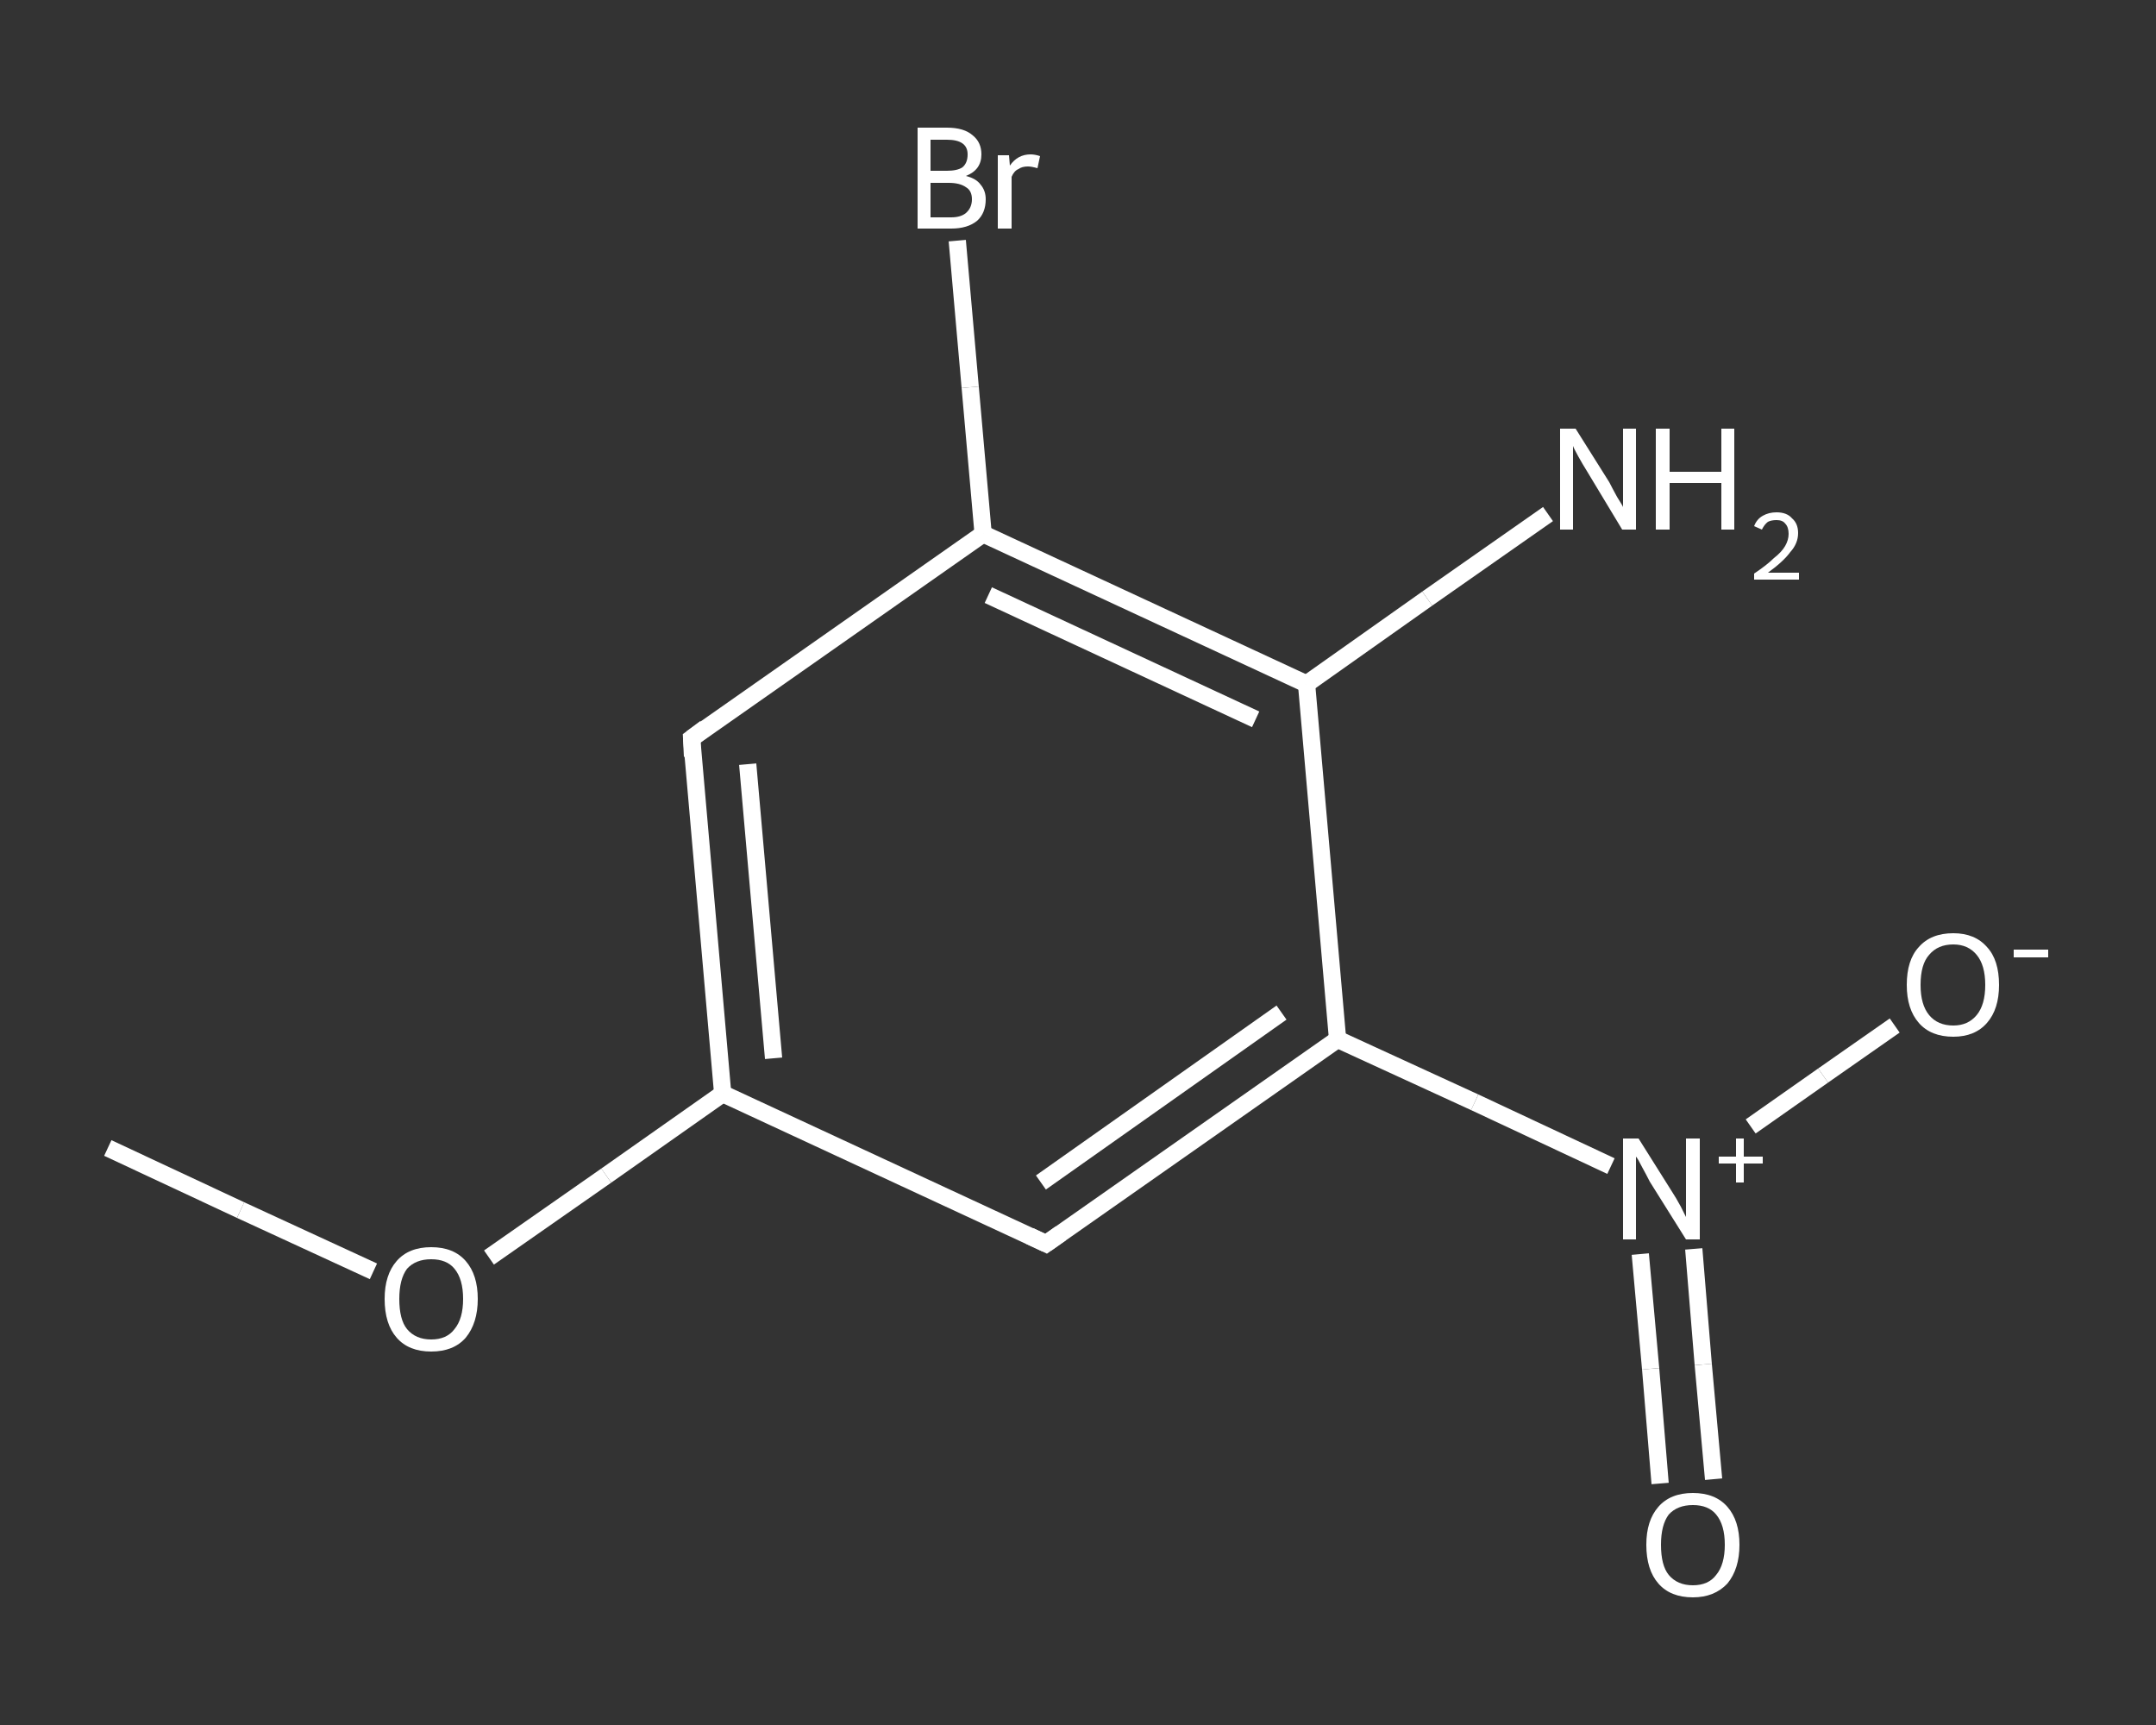 <?xml version='1.0' encoding='iso-8859-1'?>
<svg version='1.1' baseProfile='full'
              xmlns='http://www.w3.org/2000/svg'
                      xmlns:rdkit='http://www.rdkit.org/xml'
                      xmlns:xlink='http://www.w3.org/1999/xlink'
                  xml:space='preserve'
width='250px' height='200px' viewBox='0 0 250 200'>
<rect x="0" y="0" width="250" height="200" fill="#333333" stroke="none"/>
<!-- END OF HEADER -->
<rect style='opacity:1.0;fill:transparent;stroke:none' width='250.0' height='200.0' x='0.0' y='0.0'> </rect>
<path class='bond-0 atom-0 atom-1' d='M 12.5,133.1 L 27.9,140.3' style='fill:none;fill-rule:evenodd;stroke:#FFFFFF;stroke-width:2.0px;stroke-linecap:butt;stroke-linejoin:miter;stroke-opacity:1' />
<path class='bond-0 atom-0 atom-1' d='M 27.9,140.3 L 43.3,147.4' style='fill:none;fill-rule:evenodd;stroke:#FFFFFF;stroke-width:2.0px;stroke-linecap:butt;stroke-linejoin:miter;stroke-opacity:1' />
<path class='bond-1 atom-1 atom-2' d='M 56.7,145.8 L 70.3,136.3' style='fill:none;fill-rule:evenodd;stroke:#FFFFFF;stroke-width:2.0px;stroke-linecap:butt;stroke-linejoin:miter;stroke-opacity:1' />
<path class='bond-1 atom-1 atom-2' d='M 70.3,136.3 L 83.8,126.8' style='fill:none;fill-rule:evenodd;stroke:#FFFFFF;stroke-width:2.0px;stroke-linecap:butt;stroke-linejoin:miter;stroke-opacity:1' />
<path class='bond-2 atom-2 atom-3' d='M 83.8,126.8 L 80.2,85.6' style='fill:none;fill-rule:evenodd;stroke:#FFFFFF;stroke-width:2.0px;stroke-linecap:butt;stroke-linejoin:miter;stroke-opacity:1' />
<path class='bond-2 atom-2 atom-3' d='M 89.7,122.7 L 86.7,88.6' style='fill:none;fill-rule:evenodd;stroke:#FFFFFF;stroke-width:2.0px;stroke-linecap:butt;stroke-linejoin:miter;stroke-opacity:1' />
<path class='bond-3 atom-3 atom-4' d='M 80.2,85.6 L 114.0,61.9' style='fill:none;fill-rule:evenodd;stroke:#FFFFFF;stroke-width:2.0px;stroke-linecap:butt;stroke-linejoin:miter;stroke-opacity:1' />
<path class='bond-4 atom-4 atom-5' d='M 114.0,61.9 L 112.5,44.9' style='fill:none;fill-rule:evenodd;stroke:#FFFFFF;stroke-width:2.0px;stroke-linecap:butt;stroke-linejoin:miter;stroke-opacity:1' />
<path class='bond-4 atom-4 atom-5' d='M 112.5,44.9 L 111.0,27.9' style='fill:none;fill-rule:evenodd;stroke:#FFFFFF;stroke-width:2.0px;stroke-linecap:butt;stroke-linejoin:miter;stroke-opacity:1' />
<path class='bond-5 atom-4 atom-6' d='M 114.0,61.9 L 151.5,79.3' style='fill:none;fill-rule:evenodd;stroke:#FFFFFF;stroke-width:2.0px;stroke-linecap:butt;stroke-linejoin:miter;stroke-opacity:1' />
<path class='bond-5 atom-4 atom-6' d='M 114.6,69.0 L 145.6,83.4' style='fill:none;fill-rule:evenodd;stroke:#FFFFFF;stroke-width:2.0px;stroke-linecap:butt;stroke-linejoin:miter;stroke-opacity:1' />
<path class='bond-6 atom-6 atom-7' d='M 151.5,79.3 L 165.5,69.4' style='fill:none;fill-rule:evenodd;stroke:#FFFFFF;stroke-width:2.0px;stroke-linecap:butt;stroke-linejoin:miter;stroke-opacity:1' />
<path class='bond-6 atom-6 atom-7' d='M 165.5,69.4 L 179.5,59.6' style='fill:none;fill-rule:evenodd;stroke:#FFFFFF;stroke-width:2.0px;stroke-linecap:butt;stroke-linejoin:miter;stroke-opacity:1' />
<path class='bond-7 atom-6 atom-8' d='M 151.5,79.3 L 155.1,120.5' style='fill:none;fill-rule:evenodd;stroke:#FFFFFF;stroke-width:2.0px;stroke-linecap:butt;stroke-linejoin:miter;stroke-opacity:1' />
<path class='bond-8 atom-8 atom-9' d='M 155.1,120.5 L 171.0,127.8' style='fill:none;fill-rule:evenodd;stroke:#FFFFFF;stroke-width:2.0px;stroke-linecap:butt;stroke-linejoin:miter;stroke-opacity:1' />
<path class='bond-8 atom-8 atom-9' d='M 171.0,127.8 L 186.8,135.2' style='fill:none;fill-rule:evenodd;stroke:#FFFFFF;stroke-width:2.0px;stroke-linecap:butt;stroke-linejoin:miter;stroke-opacity:1' />
<path class='bond-9 atom-9 atom-10' d='M 190.2,145.4 L 191.4,158.7' style='fill:none;fill-rule:evenodd;stroke:#FFFFFF;stroke-width:2.0px;stroke-linecap:butt;stroke-linejoin:miter;stroke-opacity:1' />
<path class='bond-9 atom-9 atom-10' d='M 191.4,158.7 L 192.5,172.0' style='fill:none;fill-rule:evenodd;stroke:#FFFFFF;stroke-width:2.0px;stroke-linecap:butt;stroke-linejoin:miter;stroke-opacity:1' />
<path class='bond-9 atom-9 atom-10' d='M 196.4,144.8 L 197.5,158.2' style='fill:none;fill-rule:evenodd;stroke:#FFFFFF;stroke-width:2.0px;stroke-linecap:butt;stroke-linejoin:miter;stroke-opacity:1' />
<path class='bond-9 atom-9 atom-10' d='M 197.5,158.2 L 198.7,171.5' style='fill:none;fill-rule:evenodd;stroke:#FFFFFF;stroke-width:2.0px;stroke-linecap:butt;stroke-linejoin:miter;stroke-opacity:1' />
<path class='bond-10 atom-9 atom-11' d='M 203.0,130.6 L 211.4,124.7' style='fill:none;fill-rule:evenodd;stroke:#FFFFFF;stroke-width:2.0px;stroke-linecap:butt;stroke-linejoin:miter;stroke-opacity:1' />
<path class='bond-10 atom-9 atom-11' d='M 211.4,124.7 L 219.7,118.9' style='fill:none;fill-rule:evenodd;stroke:#FFFFFF;stroke-width:2.0px;stroke-linecap:butt;stroke-linejoin:miter;stroke-opacity:1' />
<path class='bond-11 atom-8 atom-12' d='M 155.1,120.5 L 121.3,144.2' style='fill:none;fill-rule:evenodd;stroke:#FFFFFF;stroke-width:2.0px;stroke-linecap:butt;stroke-linejoin:miter;stroke-opacity:1' />
<path class='bond-11 atom-8 atom-12' d='M 148.6,117.4 L 120.7,137.1' style='fill:none;fill-rule:evenodd;stroke:#FFFFFF;stroke-width:2.0px;stroke-linecap:butt;stroke-linejoin:miter;stroke-opacity:1' />
<path class='bond-12 atom-12 atom-2' d='M 121.3,144.2 L 83.8,126.8' style='fill:none;fill-rule:evenodd;stroke:#FFFFFF;stroke-width:2.0px;stroke-linecap:butt;stroke-linejoin:miter;stroke-opacity:1' />
<path d='M 80.3,87.7 L 80.2,85.6 L 81.8,84.4' style='fill:none;stroke:#FFFFFF;stroke-width:2.0px;stroke-linecap:butt;stroke-linejoin:miter;stroke-opacity:1;' />
<path d='M 123.0,143.0 L 121.3,144.2 L 119.4,143.3' style='fill:none;stroke:#FFFFFF;stroke-width:2.0px;stroke-linecap:butt;stroke-linejoin:miter;stroke-opacity:1;' />
<path class='atom-1' d='M 44.6 150.6
Q 44.6 147.8, 46.0 146.2
Q 47.4 144.6, 50.0 144.6
Q 52.6 144.6, 54.0 146.2
Q 55.4 147.8, 55.4 150.6
Q 55.4 153.4, 54.0 155.1
Q 52.6 156.7, 50.0 156.7
Q 47.4 156.7, 46.0 155.1
Q 44.6 153.5, 44.6 150.6
M 50.0 155.3
Q 51.8 155.3, 52.7 154.1
Q 53.7 152.9, 53.7 150.6
Q 53.7 148.3, 52.7 147.1
Q 51.8 146.0, 50.0 146.0
Q 48.2 146.0, 47.2 147.1
Q 46.3 148.3, 46.3 150.6
Q 46.3 153.0, 47.2 154.1
Q 48.2 155.3, 50.0 155.3
' fill='#FFFFFF'/>
<path class='atom-5' d='M 112.0 20.4
Q 113.2 20.7, 113.7 21.4
Q 114.3 22.1, 114.3 23.1
Q 114.3 24.7, 113.3 25.6
Q 112.2 26.5, 110.3 26.5
L 106.4 26.5
L 106.4 14.8
L 109.8 14.8
Q 111.8 14.8, 112.8 15.7
Q 113.8 16.5, 113.8 17.9
Q 113.8 19.7, 112.0 20.4
M 107.9 16.2
L 107.9 19.8
L 109.8 19.8
Q 111.0 19.8, 111.6 19.4
Q 112.2 18.9, 112.2 17.9
Q 112.2 16.2, 109.8 16.2
L 107.9 16.2
M 110.3 25.2
Q 111.4 25.2, 112.0 24.7
Q 112.7 24.1, 112.7 23.1
Q 112.7 22.1, 112.0 21.7
Q 111.3 21.2, 110.0 21.2
L 107.9 21.2
L 107.9 25.2
L 110.3 25.2
' fill='#FFFFFF'/>
<path class='atom-5' d='M 117.0 18.0
L 117.1 19.2
Q 118.0 17.9, 119.5 17.9
Q 120.0 17.9, 120.6 18.1
L 120.3 19.5
Q 119.6 19.3, 119.2 19.3
Q 118.5 19.3, 118.1 19.6
Q 117.6 19.8, 117.3 20.5
L 117.3 26.5
L 115.7 26.5
L 115.7 18.0
L 117.0 18.0
' fill='#FFFFFF'/>
<path class='atom-7' d='M 182.7 49.7
L 186.6 55.9
Q 186.9 56.5, 187.5 57.6
Q 188.2 58.7, 188.2 58.8
L 188.2 49.7
L 189.7 49.7
L 189.7 61.4
L 188.1 61.4
L 184.0 54.6
Q 183.5 53.8, 183.0 52.9
Q 182.5 52.0, 182.4 51.7
L 182.4 61.4
L 180.9 61.4
L 180.9 49.7
L 182.7 49.7
' fill='#FFFFFF'/>
<path class='atom-7' d='M 192.0 49.7
L 193.6 49.7
L 193.6 54.7
L 199.6 54.7
L 199.6 49.7
L 201.1 49.7
L 201.1 61.4
L 199.6 61.4
L 199.6 56.0
L 193.6 56.0
L 193.6 61.4
L 192.0 61.4
L 192.0 49.7
' fill='#FFFFFF'/>
<path class='atom-7' d='M 203.4 61.0
Q 203.7 60.2, 204.4 59.8
Q 205.1 59.4, 206.0 59.4
Q 207.2 59.4, 207.8 60.1
Q 208.5 60.7, 208.5 61.8
Q 208.5 63.0, 207.6 64.0
Q 206.8 65.1, 205.0 66.4
L 208.6 66.4
L 208.6 67.2
L 203.4 67.2
L 203.4 66.5
Q 204.9 65.5, 205.7 64.7
Q 206.6 64.0, 207.0 63.3
Q 207.4 62.6, 207.4 61.9
Q 207.4 61.1, 207.0 60.7
Q 206.7 60.3, 206.0 60.3
Q 205.4 60.3, 205.0 60.5
Q 204.6 60.8, 204.3 61.4
L 203.4 61.0
' fill='#FFFFFF'/>
<path class='atom-9' d='M 190.0 132.0
L 193.9 138.2
Q 194.3 138.8, 194.9 139.9
Q 195.5 141.1, 195.5 141.1
L 195.5 132.0
L 197.1 132.0
L 197.1 143.7
L 195.5 143.7
L 191.3 137.0
Q 190.9 136.2, 190.4 135.3
Q 189.9 134.3, 189.7 134.1
L 189.7 143.7
L 188.2 143.7
L 188.2 132.0
L 190.0 132.0
' fill='#FFFFFF'/>
<path class='atom-9' d='M 199.3 134.1
L 201.3 134.1
L 201.3 132.0
L 202.2 132.0
L 202.2 134.1
L 204.4 134.1
L 204.4 134.9
L 202.2 134.9
L 202.2 137.1
L 201.3 137.1
L 201.3 134.9
L 199.3 134.9
L 199.3 134.1
' fill='#FFFFFF'/>
<path class='atom-10' d='M 190.9 179.1
Q 190.9 176.3, 192.3 174.7
Q 193.7 173.1, 196.3 173.1
Q 198.9 173.1, 200.3 174.7
Q 201.7 176.3, 201.7 179.1
Q 201.7 181.9, 200.3 183.6
Q 198.8 185.2, 196.3 185.2
Q 193.7 185.2, 192.3 183.6
Q 190.9 182.0, 190.9 179.1
M 196.3 183.8
Q 198.1 183.8, 199.0 182.6
Q 200.0 181.4, 200.0 179.1
Q 200.0 176.8, 199.0 175.6
Q 198.1 174.5, 196.3 174.5
Q 194.5 174.5, 193.5 175.6
Q 192.6 176.8, 192.6 179.1
Q 192.6 181.5, 193.5 182.6
Q 194.5 183.8, 196.3 183.8
' fill='#FFFFFF'/>
<path class='atom-11' d='M 221.1 114.2
Q 221.1 111.3, 222.5 109.8
Q 223.9 108.2, 226.5 108.2
Q 229.0 108.2, 230.4 109.8
Q 231.8 111.3, 231.8 114.2
Q 231.8 117.0, 230.4 118.6
Q 229.0 120.2, 226.5 120.2
Q 223.9 120.2, 222.5 118.6
Q 221.1 117.0, 221.1 114.2
M 226.5 118.9
Q 228.2 118.9, 229.2 117.7
Q 230.2 116.5, 230.2 114.2
Q 230.2 111.9, 229.2 110.7
Q 228.2 109.5, 226.5 109.5
Q 224.7 109.5, 223.7 110.7
Q 222.7 111.8, 222.7 114.2
Q 222.7 116.5, 223.7 117.7
Q 224.7 118.9, 226.5 118.9
' fill='#FFFFFF'/>
<path class='atom-11' d='M 233.5 110.1
L 237.5 110.1
L 237.5 111.0
L 233.5 111.0
L 233.5 110.1
' fill='#FFFFFF'/>
</svg>
